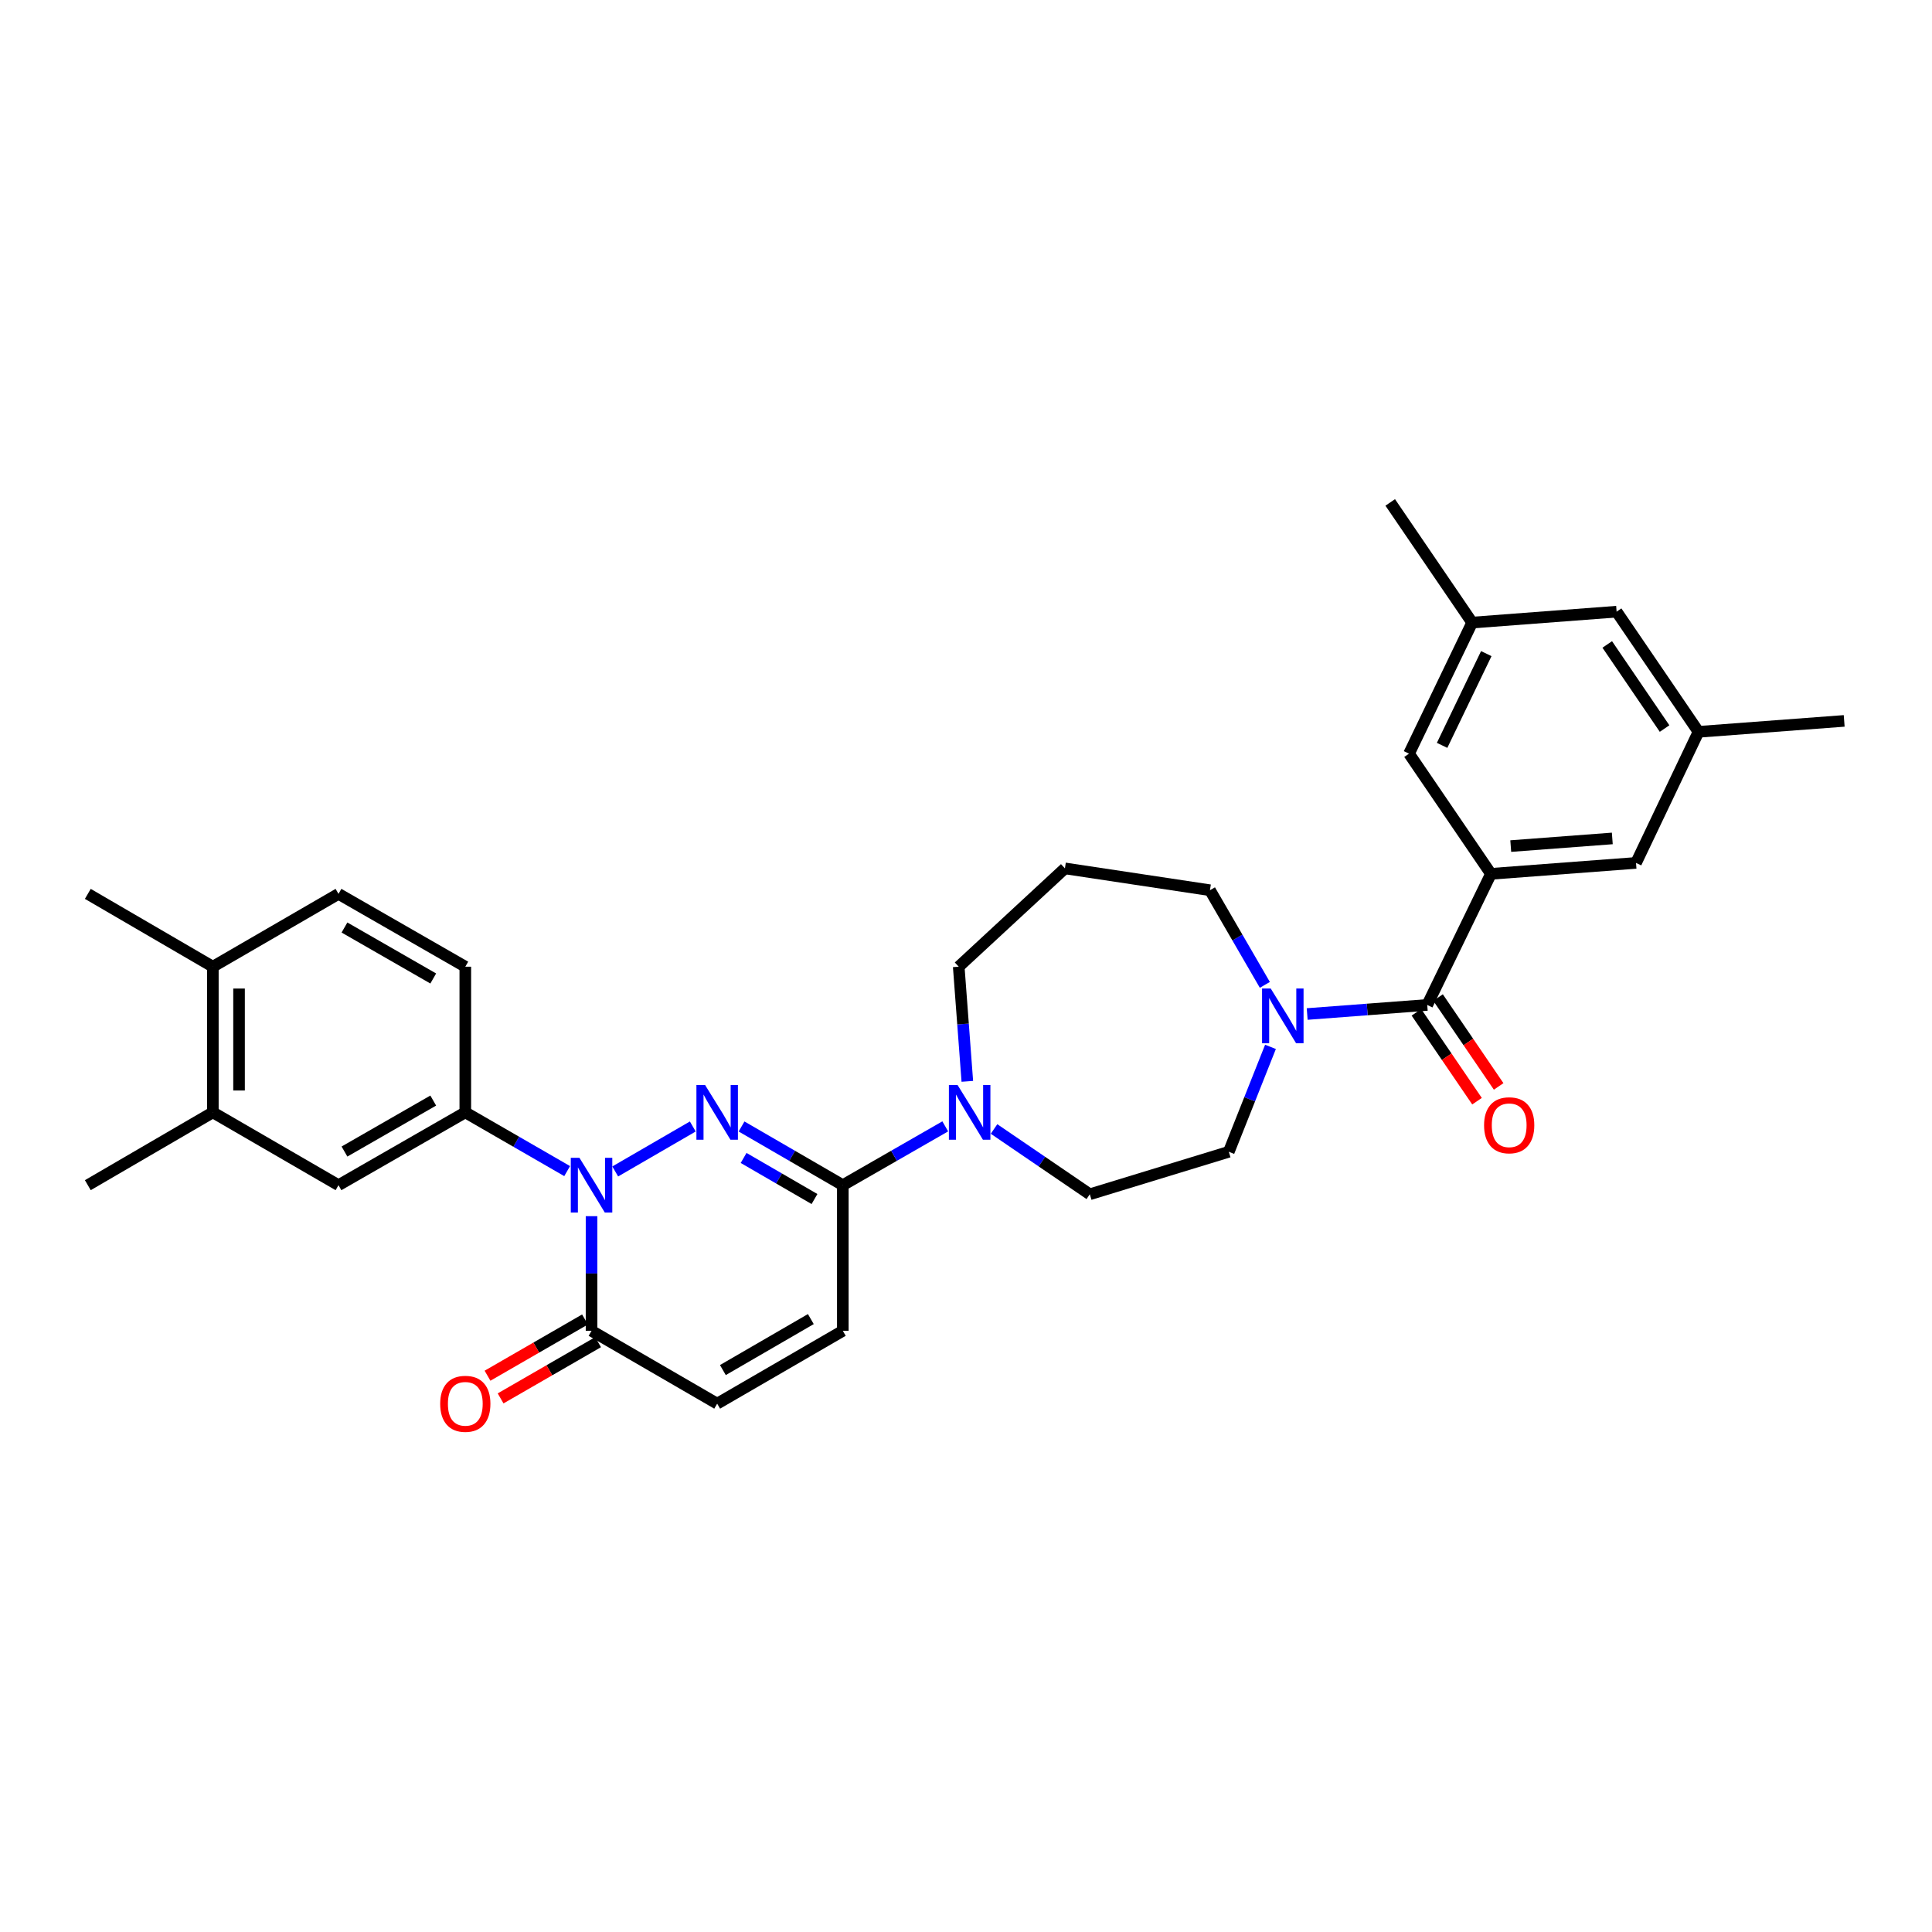 <?xml version='1.0' encoding='iso-8859-1'?>
<svg version='1.1' baseProfile='full'
              xmlns='http://www.w3.org/2000/svg'
                      xmlns:rdkit='http://www.rdkit.org/xml'
                      xmlns:xlink='http://www.w3.org/1999/xlink'
                  xml:space='preserve'
width='1000px' height='1000px' viewBox='0 0 1000 1000'>
<!-- END OF HEADER -->
<rect style='opacity:1.0;fill:#FFFFFF;stroke:none' width='1000' height='1000' x='0' y='0'> </rect>
<path class='bond-0' d='M 358.588,583.066 L 318.436,606.342' style='fill:none;fill-rule:evenodd;stroke:#0000FF;stroke-width:6px;stroke-linecap:butt;stroke-linejoin:miter;stroke-opacity:1' />
<path class='bond-1' d='M 383.826,583.066 L 410.033,598.256' style='fill:none;fill-rule:evenodd;stroke:#0000FF;stroke-width:6px;stroke-linecap:butt;stroke-linejoin:miter;stroke-opacity:1' />
<path class='bond-1' d='M 410.033,598.256 L 436.24,613.446' style='fill:none;fill-rule:evenodd;stroke:#000000;stroke-width:6px;stroke-linecap:butt;stroke-linejoin:miter;stroke-opacity:1' />
<path class='bond-1' d='M 384.89,599.351 L 403.235,609.984' style='fill:none;fill-rule:evenodd;stroke:#0000FF;stroke-width:6px;stroke-linecap:butt;stroke-linejoin:miter;stroke-opacity:1' />
<path class='bond-1' d='M 403.235,609.984 L 421.58,620.617' style='fill:none;fill-rule:evenodd;stroke:#000000;stroke-width:6px;stroke-linecap:butt;stroke-linejoin:miter;stroke-opacity:1' />
<path class='bond-3' d='M 306.181,629.49 L 306.181,659.158' style='fill:none;fill-rule:evenodd;stroke:#0000FF;stroke-width:6px;stroke-linecap:butt;stroke-linejoin:miter;stroke-opacity:1' />
<path class='bond-3' d='M 306.181,659.158 L 306.181,688.827' style='fill:none;fill-rule:evenodd;stroke:#000000;stroke-width:6px;stroke-linecap:butt;stroke-linejoin:miter;stroke-opacity:1' />
<path class='bond-6' d='M 293.556,606.162 L 267.198,590.957' style='fill:none;fill-rule:evenodd;stroke:#0000FF;stroke-width:6px;stroke-linecap:butt;stroke-linejoin:miter;stroke-opacity:1' />
<path class='bond-6' d='M 267.198,590.957 L 240.84,575.751' style='fill:none;fill-rule:evenodd;stroke:#000000;stroke-width:6px;stroke-linecap:butt;stroke-linejoin:miter;stroke-opacity:1' />
<path class='bond-5' d='M 436.24,613.446 L 462.749,598.225' style='fill:none;fill-rule:evenodd;stroke:#000000;stroke-width:6px;stroke-linecap:butt;stroke-linejoin:miter;stroke-opacity:1' />
<path class='bond-5' d='M 462.749,598.225 L 489.258,583.005' style='fill:none;fill-rule:evenodd;stroke:#0000FF;stroke-width:6px;stroke-linecap:butt;stroke-linejoin:miter;stroke-opacity:1' />
<path class='bond-8' d='M 436.24,613.446 L 436.24,688.827' style='fill:none;fill-rule:evenodd;stroke:#000000;stroke-width:6px;stroke-linecap:butt;stroke-linejoin:miter;stroke-opacity:1' />
<path class='bond-2' d='M 738.735,520.155 L 707.665,522.503' style='fill:none;fill-rule:evenodd;stroke:#000000;stroke-width:6px;stroke-linecap:butt;stroke-linejoin:miter;stroke-opacity:1' />
<path class='bond-2' d='M 707.665,522.503 L 676.594,524.851' style='fill:none;fill-rule:evenodd;stroke:#0000FF;stroke-width:6px;stroke-linecap:butt;stroke-linejoin:miter;stroke-opacity:1' />
<path class='bond-4' d='M 738.735,520.155 L 771.715,452.298' style='fill:none;fill-rule:evenodd;stroke:#000000;stroke-width:6px;stroke-linecap:butt;stroke-linejoin:miter;stroke-opacity:1' />
<path class='bond-16' d='M 733.135,523.974 L 748.819,546.973' style='fill:none;fill-rule:evenodd;stroke:#000000;stroke-width:6px;stroke-linecap:butt;stroke-linejoin:miter;stroke-opacity:1' />
<path class='bond-16' d='M 748.819,546.973 L 764.503,569.973' style='fill:none;fill-rule:evenodd;stroke:#FF0000;stroke-width:6px;stroke-linecap:butt;stroke-linejoin:miter;stroke-opacity:1' />
<path class='bond-16' d='M 744.335,516.336 L 760.019,539.336' style='fill:none;fill-rule:evenodd;stroke:#000000;stroke-width:6px;stroke-linecap:butt;stroke-linejoin:miter;stroke-opacity:1' />
<path class='bond-16' d='M 760.019,539.336 L 775.703,562.335' style='fill:none;fill-rule:evenodd;stroke:#FF0000;stroke-width:6px;stroke-linecap:butt;stroke-linejoin:miter;stroke-opacity:1' />
<path class='bond-17' d='M 302.794,682.956 L 277.566,697.512' style='fill:none;fill-rule:evenodd;stroke:#000000;stroke-width:6px;stroke-linecap:butt;stroke-linejoin:miter;stroke-opacity:1' />
<path class='bond-17' d='M 277.566,697.512 L 252.338,712.068' style='fill:none;fill-rule:evenodd;stroke:#FF0000;stroke-width:6px;stroke-linecap:butt;stroke-linejoin:miter;stroke-opacity:1' />
<path class='bond-17' d='M 309.569,694.698 L 284.341,709.254' style='fill:none;fill-rule:evenodd;stroke:#000000;stroke-width:6px;stroke-linecap:butt;stroke-linejoin:miter;stroke-opacity:1' />
<path class='bond-17' d='M 284.341,709.254 L 259.113,723.81' style='fill:none;fill-rule:evenodd;stroke:#FF0000;stroke-width:6px;stroke-linecap:butt;stroke-linejoin:miter;stroke-opacity:1' />
<path class='bond-31' d='M 306.181,688.827 L 371.207,726.528' style='fill:none;fill-rule:evenodd;stroke:#000000;stroke-width:6px;stroke-linecap:butt;stroke-linejoin:miter;stroke-opacity:1' />
<path class='bond-12' d='M 771.715,452.298 L 846.802,446.642' style='fill:none;fill-rule:evenodd;stroke:#000000;stroke-width:6px;stroke-linecap:butt;stroke-linejoin:miter;stroke-opacity:1' />
<path class='bond-12' d='M 781.96,437.931 L 834.521,433.972' style='fill:none;fill-rule:evenodd;stroke:#000000;stroke-width:6px;stroke-linecap:butt;stroke-linejoin:miter;stroke-opacity:1' />
<path class='bond-13' d='M 771.715,452.298 L 729.314,390.097' style='fill:none;fill-rule:evenodd;stroke:#000000;stroke-width:6px;stroke-linecap:butt;stroke-linejoin:miter;stroke-opacity:1' />
<path class='bond-14' d='M 514.512,584.359 L 539.294,601.26' style='fill:none;fill-rule:evenodd;stroke:#0000FF;stroke-width:6px;stroke-linecap:butt;stroke-linejoin:miter;stroke-opacity:1' />
<path class='bond-14' d='M 539.294,601.26 L 564.076,618.16' style='fill:none;fill-rule:evenodd;stroke:#000000;stroke-width:6px;stroke-linecap:butt;stroke-linejoin:miter;stroke-opacity:1' />
<path class='bond-25' d='M 500.686,559.701 L 498.46,530.032' style='fill:none;fill-rule:evenodd;stroke:#0000FF;stroke-width:6px;stroke-linecap:butt;stroke-linejoin:miter;stroke-opacity:1' />
<path class='bond-25' d='M 498.46,530.032 L 496.234,500.363' style='fill:none;fill-rule:evenodd;stroke:#000000;stroke-width:6px;stroke-linecap:butt;stroke-linejoin:miter;stroke-opacity:1' />
<path class='bond-10' d='M 240.84,575.751 L 175.204,613.446' style='fill:none;fill-rule:evenodd;stroke:#000000;stroke-width:6px;stroke-linecap:butt;stroke-linejoin:miter;stroke-opacity:1' />
<path class='bond-10' d='M 224.243,569.65 L 178.298,596.036' style='fill:none;fill-rule:evenodd;stroke:#000000;stroke-width:6px;stroke-linecap:butt;stroke-linejoin:miter;stroke-opacity:1' />
<path class='bond-18' d='M 240.84,575.751 L 240.84,500.363' style='fill:none;fill-rule:evenodd;stroke:#000000;stroke-width:6px;stroke-linecap:butt;stroke-linejoin:miter;stroke-opacity:1' />
<path class='bond-7' d='M 657.601,541.856 L 646.812,569.009' style='fill:none;fill-rule:evenodd;stroke:#0000FF;stroke-width:6px;stroke-linecap:butt;stroke-linejoin:miter;stroke-opacity:1' />
<path class='bond-7' d='M 646.812,569.009 L 636.023,596.161' style='fill:none;fill-rule:evenodd;stroke:#000000;stroke-width:6px;stroke-linecap:butt;stroke-linejoin:miter;stroke-opacity:1' />
<path class='bond-32' d='M 654.68,509.765 L 640.479,485.271' style='fill:none;fill-rule:evenodd;stroke:#0000FF;stroke-width:6px;stroke-linecap:butt;stroke-linejoin:miter;stroke-opacity:1' />
<path class='bond-32' d='M 640.479,485.271 L 626.278,460.778' style='fill:none;fill-rule:evenodd;stroke:#000000;stroke-width:6px;stroke-linecap:butt;stroke-linejoin:miter;stroke-opacity:1' />
<path class='bond-9' d='M 436.24,688.827 L 371.207,726.528' style='fill:none;fill-rule:evenodd;stroke:#000000;stroke-width:6px;stroke-linecap:butt;stroke-linejoin:miter;stroke-opacity:1' />
<path class='bond-9' d='M 419.686,682.754 L 374.163,709.145' style='fill:none;fill-rule:evenodd;stroke:#000000;stroke-width:6px;stroke-linecap:butt;stroke-linejoin:miter;stroke-opacity:1' />
<path class='bond-11' d='M 175.204,613.446 L 110.171,575.751' style='fill:none;fill-rule:evenodd;stroke:#000000;stroke-width:6px;stroke-linecap:butt;stroke-linejoin:miter;stroke-opacity:1' />
<path class='bond-27' d='M 110.171,575.751 L 45.455,613.446' style='fill:none;fill-rule:evenodd;stroke:#000000;stroke-width:6px;stroke-linecap:butt;stroke-linejoin:miter;stroke-opacity:1' />
<path class='bond-33' d='M 110.171,575.751 L 110.171,500.363' style='fill:none;fill-rule:evenodd;stroke:#000000;stroke-width:6px;stroke-linecap:butt;stroke-linejoin:miter;stroke-opacity:1' />
<path class='bond-33' d='M 123.728,564.443 L 123.728,511.671' style='fill:none;fill-rule:evenodd;stroke:#000000;stroke-width:6px;stroke-linecap:butt;stroke-linejoin:miter;stroke-opacity:1' />
<path class='bond-20' d='M 846.802,446.642 L 879.142,378.792' style='fill:none;fill-rule:evenodd;stroke:#000000;stroke-width:6px;stroke-linecap:butt;stroke-linejoin:miter;stroke-opacity:1' />
<path class='bond-21' d='M 729.314,390.097 L 761.985,322.255' style='fill:none;fill-rule:evenodd;stroke:#000000;stroke-width:6px;stroke-linecap:butt;stroke-linejoin:miter;stroke-opacity:1' />
<path class='bond-21' d='M 746.428,385.802 L 769.298,338.313' style='fill:none;fill-rule:evenodd;stroke:#000000;stroke-width:6px;stroke-linecap:butt;stroke-linejoin:miter;stroke-opacity:1' />
<path class='bond-15' d='M 564.076,618.16 L 636.023,596.161' style='fill:none;fill-rule:evenodd;stroke:#000000;stroke-width:6px;stroke-linecap:butt;stroke-linejoin:miter;stroke-opacity:1' />
<path class='bond-22' d='M 240.84,500.363 L 175.204,462.669' style='fill:none;fill-rule:evenodd;stroke:#000000;stroke-width:6px;stroke-linecap:butt;stroke-linejoin:miter;stroke-opacity:1' />
<path class='bond-22' d='M 224.243,506.464 L 178.298,480.078' style='fill:none;fill-rule:evenodd;stroke:#000000;stroke-width:6px;stroke-linecap:butt;stroke-linejoin:miter;stroke-opacity:1' />
<path class='bond-19' d='M 110.171,500.363 L 175.204,462.669' style='fill:none;fill-rule:evenodd;stroke:#000000;stroke-width:6px;stroke-linecap:butt;stroke-linejoin:miter;stroke-opacity:1' />
<path class='bond-28' d='M 110.171,500.363 L 45.455,462.669' style='fill:none;fill-rule:evenodd;stroke:#000000;stroke-width:6px;stroke-linecap:butt;stroke-linejoin:miter;stroke-opacity:1' />
<path class='bond-29' d='M 879.142,378.792 L 954.545,373.136' style='fill:none;fill-rule:evenodd;stroke:#000000;stroke-width:6px;stroke-linecap:butt;stroke-linejoin:miter;stroke-opacity:1' />
<path class='bond-34' d='M 879.142,378.792 L 836.748,316.599' style='fill:none;fill-rule:evenodd;stroke:#000000;stroke-width:6px;stroke-linecap:butt;stroke-linejoin:miter;stroke-opacity:1' />
<path class='bond-34' d='M 861.581,377.099 L 831.906,333.563' style='fill:none;fill-rule:evenodd;stroke:#000000;stroke-width:6px;stroke-linecap:butt;stroke-linejoin:miter;stroke-opacity:1' />
<path class='bond-23' d='M 761.985,322.255 L 836.748,316.599' style='fill:none;fill-rule:evenodd;stroke:#000000;stroke-width:6px;stroke-linecap:butt;stroke-linejoin:miter;stroke-opacity:1' />
<path class='bond-30' d='M 761.985,322.255 L 719.576,260.053' style='fill:none;fill-rule:evenodd;stroke:#000000;stroke-width:6px;stroke-linecap:butt;stroke-linejoin:miter;stroke-opacity:1' />
<path class='bond-24' d='M 551.205,449.474 L 496.234,500.363' style='fill:none;fill-rule:evenodd;stroke:#000000;stroke-width:6px;stroke-linecap:butt;stroke-linejoin:miter;stroke-opacity:1' />
<path class='bond-26' d='M 551.205,449.474 L 626.278,460.778' style='fill:none;fill-rule:evenodd;stroke:#000000;stroke-width:6px;stroke-linecap:butt;stroke-linejoin:miter;stroke-opacity:1' />
<path  class='atom-0' d='M 364.947 561.591
L 374.227 576.591
Q 375.147 578.071, 376.627 580.751
Q 378.107 583.431, 378.187 583.591
L 378.187 561.591
L 381.947 561.591
L 381.947 589.911
L 378.067 589.911
L 368.107 573.511
Q 366.947 571.591, 365.707 569.391
Q 364.507 567.191, 364.147 566.511
L 364.147 589.911
L 360.467 589.911
L 360.467 561.591
L 364.947 561.591
' fill='#0000FF'/>
<path  class='atom-1' d='M 299.921 599.286
L 309.201 614.286
Q 310.121 615.766, 311.601 618.446
Q 313.081 621.126, 313.161 621.286
L 313.161 599.286
L 316.921 599.286
L 316.921 627.606
L 313.041 627.606
L 303.081 611.206
Q 301.921 609.286, 300.681 607.086
Q 299.481 604.886, 299.121 604.206
L 299.121 627.606
L 295.441 627.606
L 295.441 599.286
L 299.921 599.286
' fill='#0000FF'/>
<path  class='atom-6' d='M 495.63 561.591
L 504.91 576.591
Q 505.83 578.071, 507.31 580.751
Q 508.79 583.431, 508.87 583.591
L 508.87 561.591
L 512.63 561.591
L 512.63 589.911
L 508.75 589.911
L 498.79 573.511
Q 497.63 571.591, 496.39 569.391
Q 495.19 567.191, 494.83 566.511
L 494.83 589.911
L 491.15 589.911
L 491.15 561.591
L 495.63 561.591
' fill='#0000FF'/>
<path  class='atom-8' d='M 657.719 511.644
L 666.999 526.644
Q 667.919 528.124, 669.399 530.804
Q 670.879 533.484, 670.959 533.644
L 670.959 511.644
L 674.719 511.644
L 674.719 539.964
L 670.839 539.964
L 660.879 523.564
Q 659.719 521.644, 658.479 519.444
Q 657.279 517.244, 656.919 516.564
L 656.919 539.964
L 653.239 539.964
L 653.239 511.644
L 657.719 511.644
' fill='#0000FF'/>
<path  class='atom-17' d='M 768.152 582.436
Q 768.152 575.636, 771.512 571.836
Q 774.872 568.036, 781.152 568.036
Q 787.432 568.036, 790.792 571.836
Q 794.152 575.636, 794.152 582.436
Q 794.152 589.316, 790.752 593.236
Q 787.352 597.116, 781.152 597.116
Q 774.912 597.116, 771.512 593.236
Q 768.152 589.356, 768.152 582.436
M 781.152 593.916
Q 785.472 593.916, 787.792 591.036
Q 790.152 588.116, 790.152 582.436
Q 790.152 576.876, 787.792 574.076
Q 785.472 571.236, 781.152 571.236
Q 776.832 571.236, 774.472 574.036
Q 772.152 576.836, 772.152 582.436
Q 772.152 588.156, 774.472 591.036
Q 776.832 593.916, 781.152 593.916
' fill='#FF0000'/>
<path  class='atom-18' d='M 227.84 726.608
Q 227.84 719.808, 231.2 716.008
Q 234.56 712.208, 240.84 712.208
Q 247.12 712.208, 250.48 716.008
Q 253.84 719.808, 253.84 726.608
Q 253.84 733.488, 250.44 737.408
Q 247.04 741.288, 240.84 741.288
Q 234.6 741.288, 231.2 737.408
Q 227.84 733.528, 227.84 726.608
M 240.84 738.088
Q 245.16 738.088, 247.48 735.208
Q 249.84 732.288, 249.84 726.608
Q 249.84 721.048, 247.48 718.248
Q 245.16 715.408, 240.84 715.408
Q 236.52 715.408, 234.16 718.208
Q 231.84 721.008, 231.84 726.608
Q 231.84 732.328, 234.16 735.208
Q 236.52 738.088, 240.84 738.088
' fill='#FF0000'/>
</svg>
